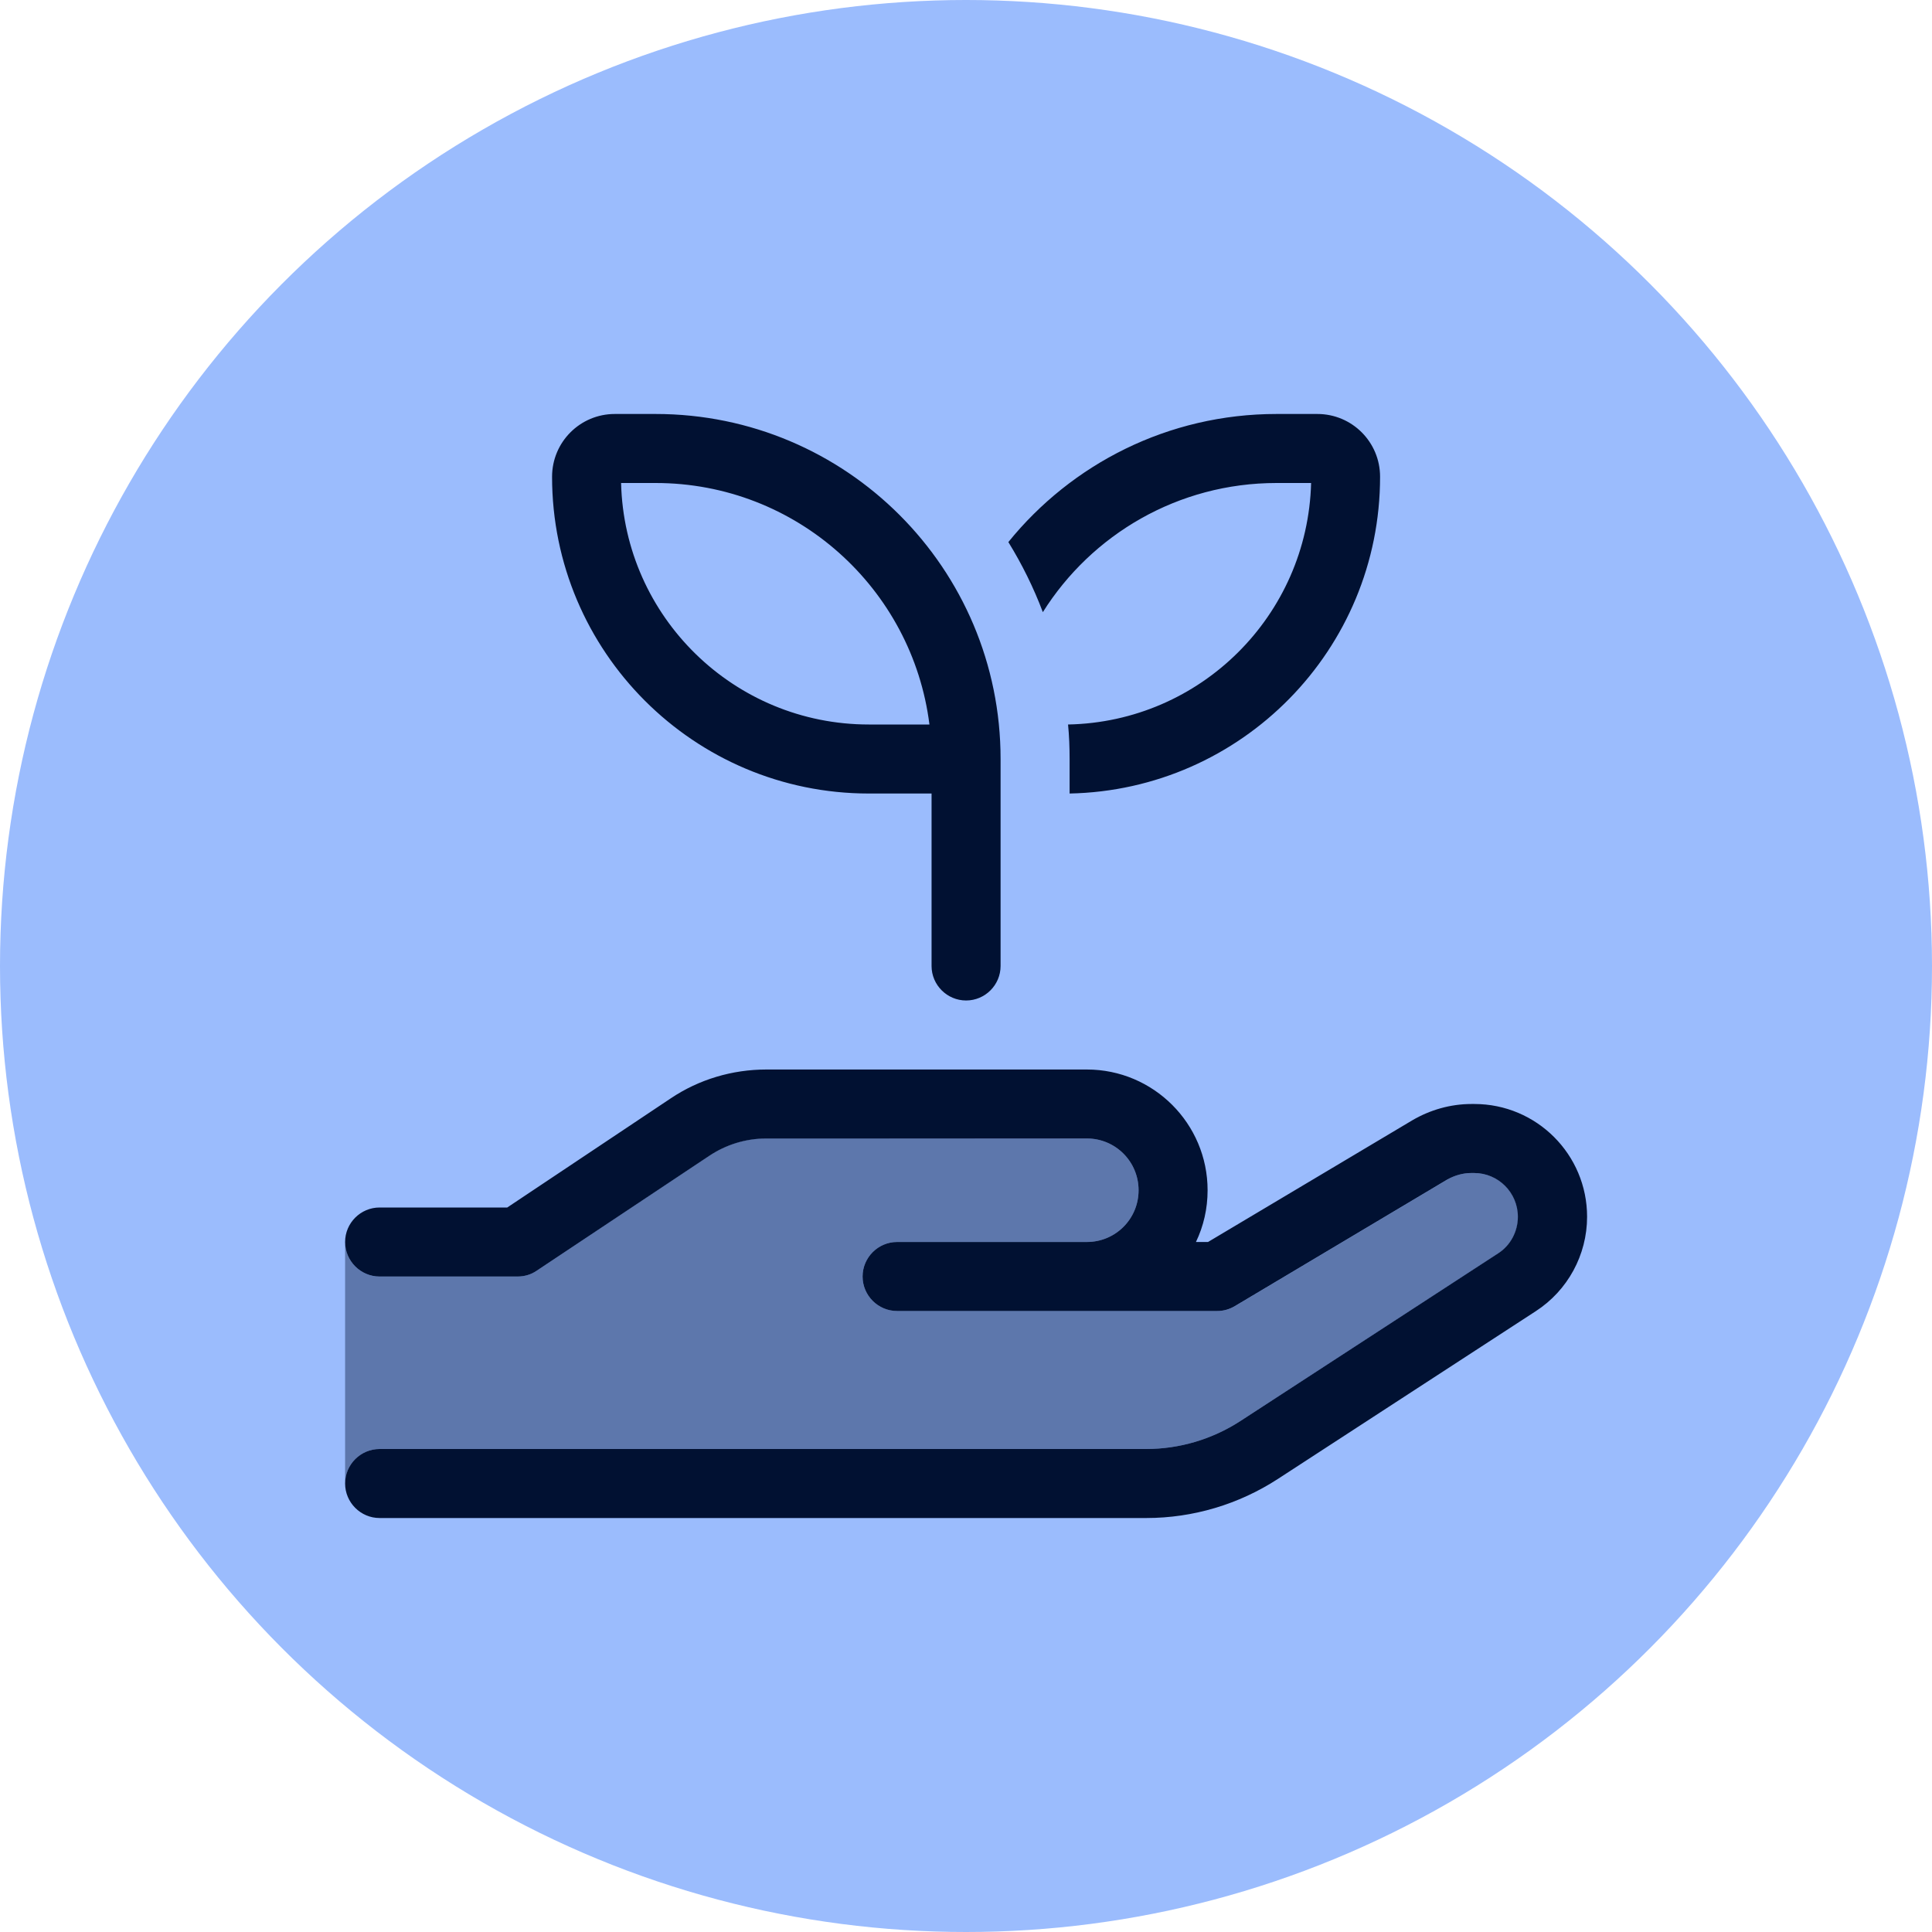 <svg width="40" height="40" viewBox="0 0 40 40" fill="none" xmlns="http://www.w3.org/2000/svg">
<circle cx="20" cy="20" r="20" fill="#9BBCFD"/>
<g clip-path="url(#clip0_60902_90757)">
<path opacity="0.4" d="M7.145 25.714C7.145 26.107 7.466 26.429 7.859 26.429H10.716C10.859 26.429 10.993 26.388 11.113 26.308L14.68 23.929C15.033 23.692 15.444 23.567 15.868 23.567L22.502 23.571C23.095 23.571 23.573 24.049 23.573 24.643C23.573 25.237 23.095 25.714 22.502 25.714H21.43H18.573C18.18 25.714 17.859 26.036 17.859 26.429C17.859 26.821 18.18 27.143 18.573 27.143H21.43H22.502H25.207C25.337 27.143 25.462 27.107 25.573 27.04L29.97 24.42C30.122 24.33 30.292 24.286 30.466 24.286H30.524C31.024 24.286 31.43 24.692 31.43 25.192C31.43 25.5 31.274 25.786 31.02 25.951L25.676 29.424C25.095 29.799 24.421 30 23.729 30H7.859C7.466 30 7.145 30.321 7.145 30.714V28.571V27.143V25.714Z" fill="#011132"/>
<path d="M12.729 8.571H13.573C17.52 8.571 20.716 11.768 20.716 15.714V16.429V20C20.716 20.393 20.395 20.714 20.002 20.714C19.609 20.714 19.287 20.393 19.287 20V16.429H17.988C14.368 16.429 11.43 13.491 11.43 9.871C11.43 9.152 12.011 8.571 12.729 8.571ZM17.988 15H19.243C18.89 12.183 16.488 10 13.573 10H12.859C12.926 12.772 15.198 15 17.988 15ZM22.145 16.429V15.714C22.145 15.473 22.136 15.237 22.113 15C24.859 14.946 27.073 12.741 27.145 10H26.43C24.39 10 22.6 11.067 21.591 12.674C21.399 12.165 21.158 11.679 20.877 11.223C22.185 9.607 24.185 8.571 26.43 8.571H27.274C27.993 8.571 28.573 9.152 28.573 9.871C28.573 13.451 25.707 16.357 22.145 16.429ZM13.886 22.741C14.47 22.348 15.162 22.143 15.868 22.143H22.502C23.881 22.143 25.002 23.263 25.002 24.643C25.002 25.027 24.917 25.388 24.761 25.714H25.011L29.238 23.196C29.609 22.978 30.033 22.857 30.466 22.857H30.524C31.814 22.857 32.859 23.902 32.859 25.192C32.859 25.982 32.457 26.719 31.796 27.147L26.457 30.62C25.645 31.147 24.698 31.429 23.734 31.429H7.859C7.466 31.429 7.145 31.107 7.145 30.714C7.145 30.321 7.466 30 7.859 30H23.729C24.421 30 25.095 29.799 25.676 29.424L31.015 25.951C31.274 25.786 31.426 25.495 31.426 25.192C31.426 24.692 31.02 24.286 30.52 24.286H30.462C30.287 24.286 30.118 24.335 29.966 24.42L25.569 27.04C25.457 27.107 25.332 27.143 25.203 27.143H22.502H21.43H18.573C18.18 27.143 17.859 26.821 17.859 26.429C17.859 26.036 18.18 25.714 18.573 25.714H21.43H22.502C23.095 25.714 23.573 25.237 23.573 24.643C23.573 24.049 23.095 23.571 22.502 23.571H15.868C15.444 23.571 15.033 23.696 14.68 23.933L11.113 26.308C10.997 26.388 10.859 26.429 10.716 26.429H7.859C7.466 26.429 7.145 26.107 7.145 25.714C7.145 25.321 7.466 25 7.859 25H10.502L13.886 22.741Z" fill="#011132"/>
</g>
<defs>
<clipPath id="clip0_60902_90757">
<rect width="25.714" height="22.857" fill="white" transform="translate(7.145 8.571)"/>
</clipPath>
</defs>
</svg>
